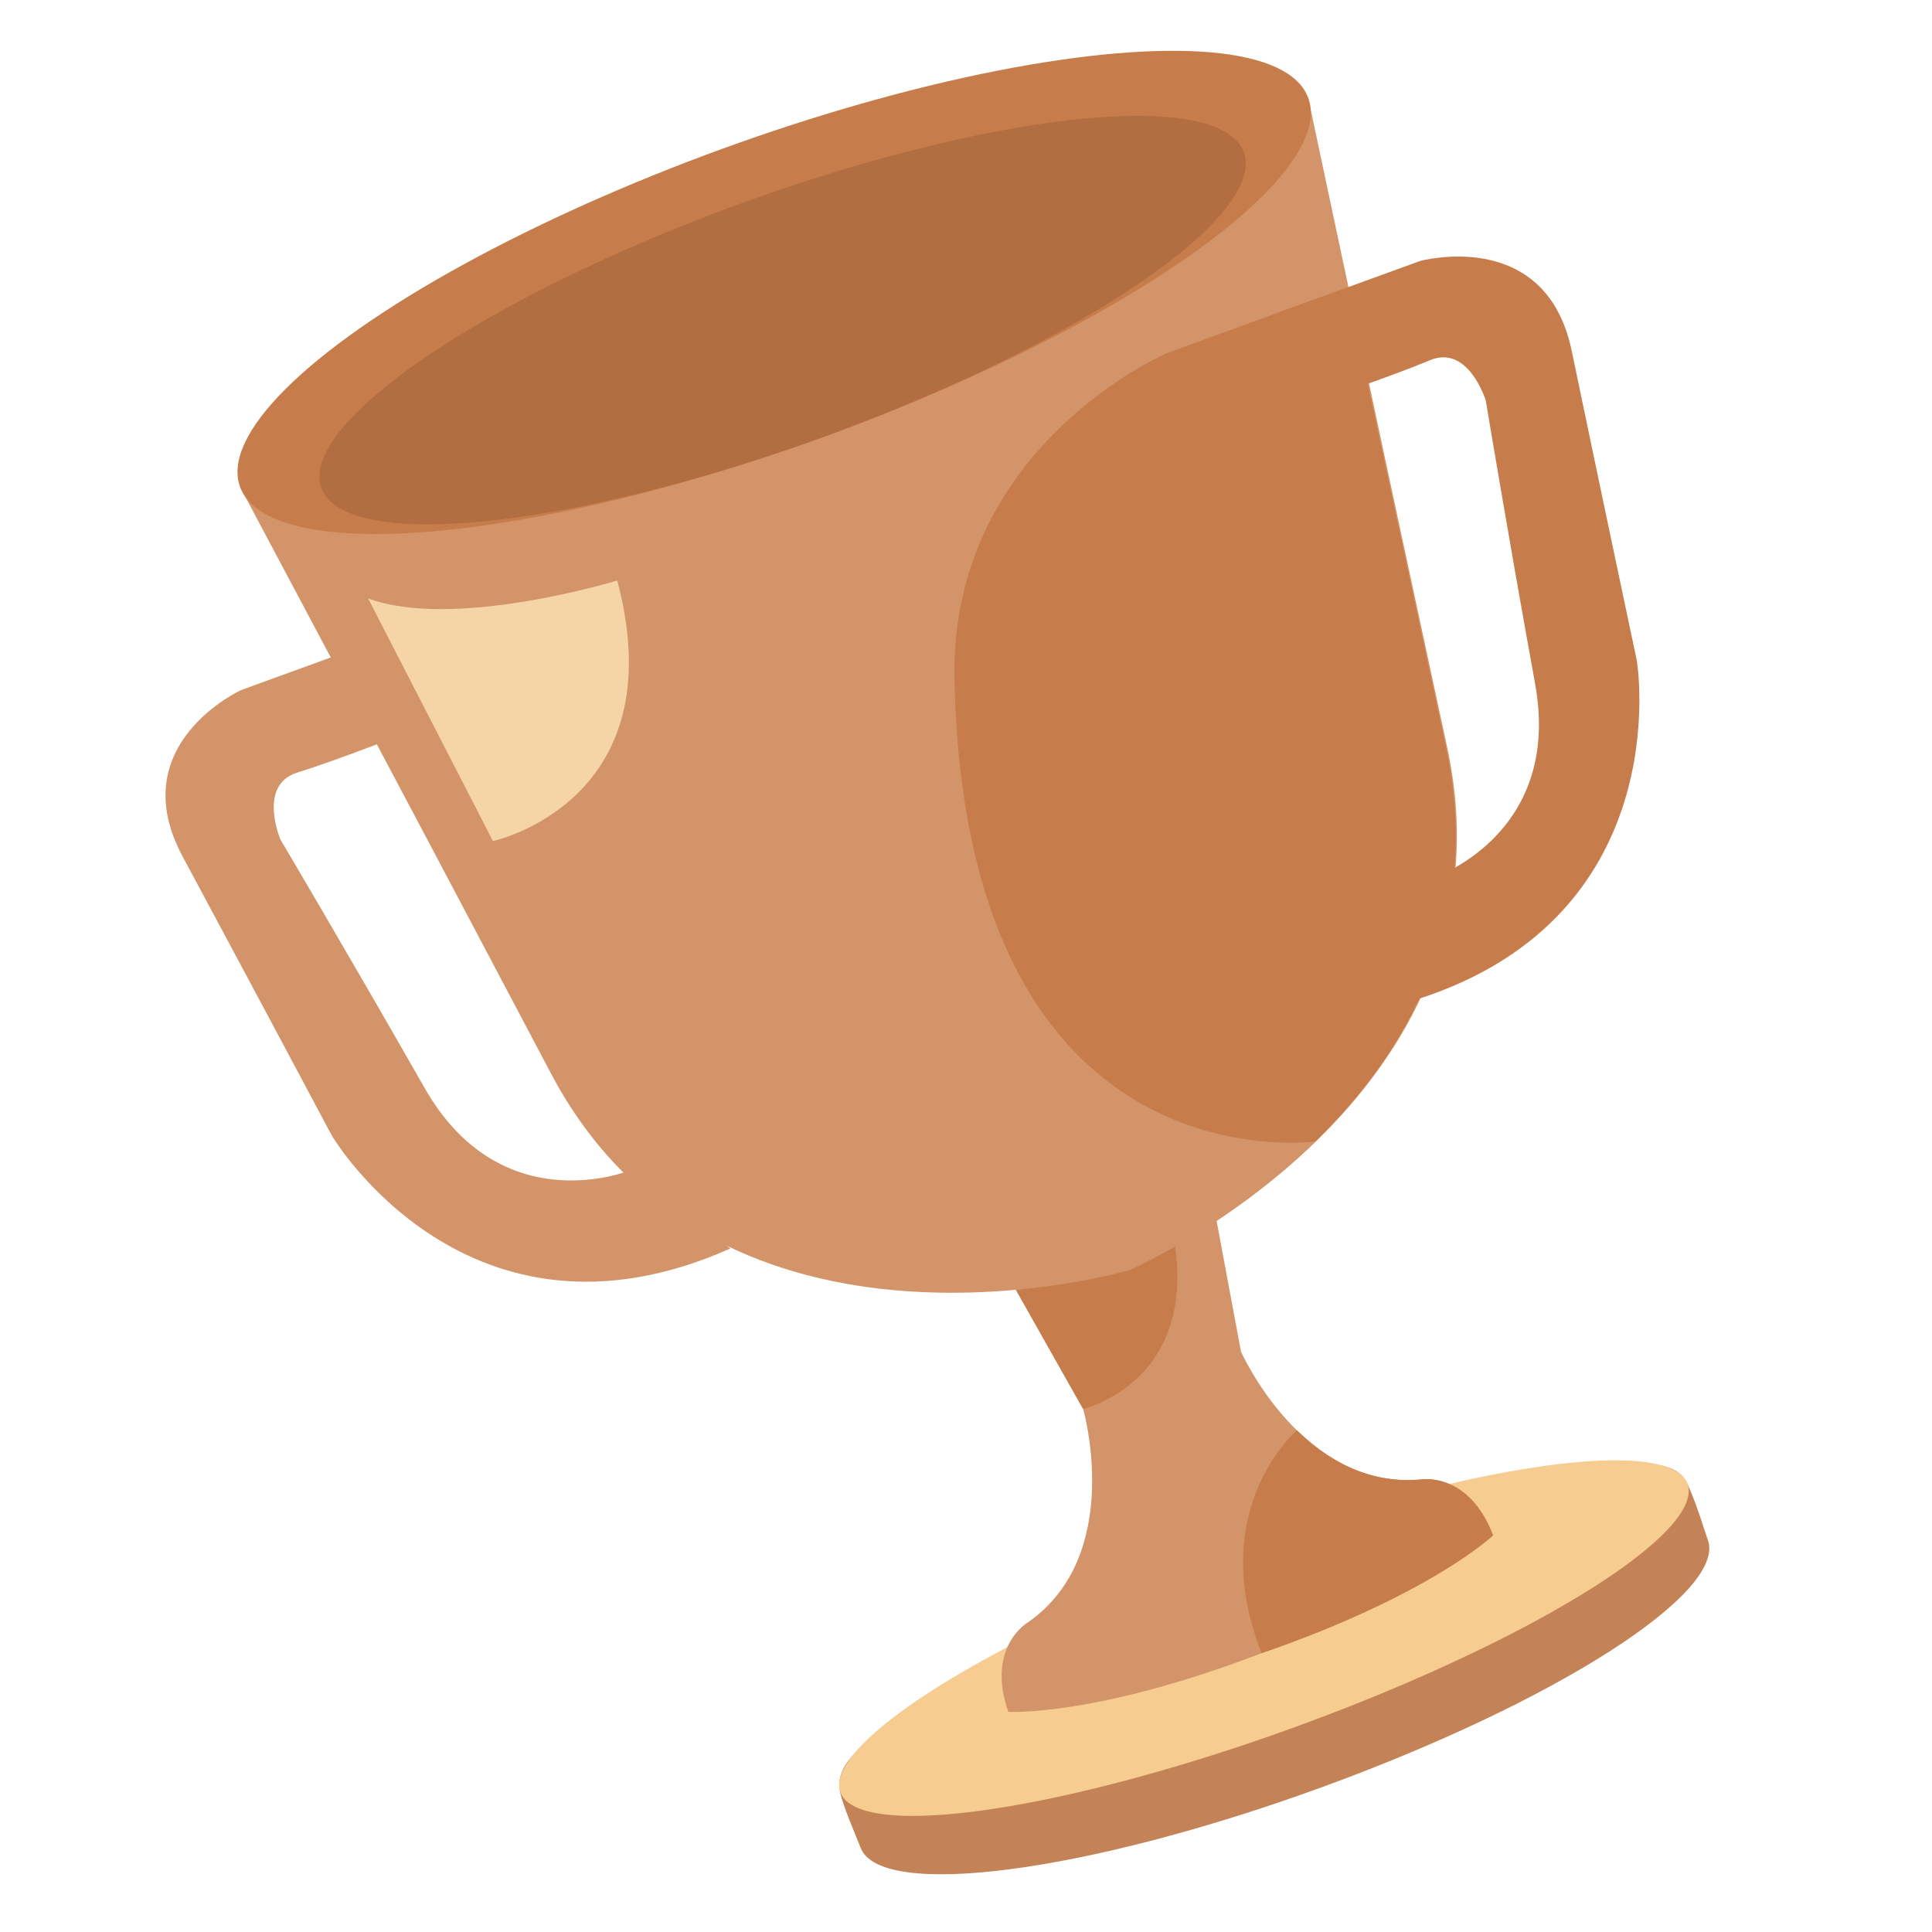 <?xml version="1.0" encoding="UTF-8"?>
<svg id="Layer_1" data-name="Layer 1" xmlns="http://www.w3.org/2000/svg" viewBox="0 0 420 420">
  <defs>
    <style>
      .cls-1 {
        fill: #b26e40;
      }

      .cls-2 {
        fill: #c48357;
      }

      .cls-3 {
        fill: #f6cc90;
      }

      .cls-4 {
        fill: #c67d4b;
      }

      .cls-5 {
        fill: #d3946a;
      }

      .cls-6 {
        fill: #f5d5a5;
      }
    </style>
  </defs>
  <path class="cls-2" d="M371.27,334.75c4.16,11.43-33.03,35.26-84.14,53.86-51.11,18.6-95.92,24.42-100.08,12.99-.77-2.1-4.16-9.71-4.54-12.63-2.02-15.77,47.84-26.57,89.55-41.75,40.41-14.71,88.46-38.78,94.78-24.63,2.26,5.05,3.55,9.76,4.42,12.16Z"/>
  <ellipse class="cls-3" cx="274.76" cy="356.11" rx="97.99" ry="20.49" transform="translate(-105.22 115.45) rotate(-20)"/>
  <path class="cls-5" d="M308.74,321.64c-25.61,2.26-38.96-27.81-38.96-27.81l-7.02-37.63-30.24-11.37-15.86,28.14,18.81,33.34s9.1,31.62-11.97,46.35c0,0-9.22,5.24-4.32,19.47,0,0,18.78,1.17,55.04-12.73,36.71-12.66,50.35-25.62,50.35-25.62-5.39-14.05-15.82-12.14-15.82-12.14Z"/>
  <path class="cls-4" d="M235.47,306.31s29.86-6.97,17.48-46.17l-36.29,12.83,18.81,33.34Z"/>
  <path class="cls-5" d="M168.29,63.57l-116.11,42.26s31.12,58.38,67.59,127.52c36.47,69.14,125.87,42.73,125.87,42.73,0,0,85.47-37.23,68.96-113.64-16.51-76.41-30.19-141.13-30.19-141.13l-116.11,42.26Z"/>
  <path class="cls-5" d="M84.45,138.36l-32.02,11.65s-25.86,11.77-12.73,36.19,32.46,60.71,32.46,60.71c0,0,29.52,49.96,86.64,24.49l-21.96-16.94s-27.83,11.34-44.52-17.92c-16.69-29.26-31.37-54.06-31.37-54.06,0,0-5.01-11.83,3.66-14.52,8.68-2.69,24.33-8.85,24.33-8.85l-4.49-20.74Z"/>
  <path class="cls-4" d="M276.65,68.4l32.02-11.65s27.37-7.61,33.01,19.54c5.64,27.15,14.16,67.37,14.16,67.37,0,0,9.5,57.25-50.63,74.45l5.93-27.1s28.6-9.2,22.58-42.35c-6.02-33.15-10.72-61.58-10.72-61.58,0,0-3.77-12.29-12.14-8.77-8.37,3.52-24.33,8.85-24.33,8.85l-9.89-18.77Z"/>
  <path class="cls-4" d="M314.35,162.53c8.27,38.29-9.07,66.75-28.42,85.6,0,0-76.11,10.84-78.44-100.4-1.07-50.86,46.28-71,46.28-71l29.47-10.73,9.6-3.49,21.52,100.02Z"/>
  <ellipse class="cls-4" cx="168.29" cy="63.57" rx="123.56" ry="33.19" transform="translate(-11.59 61.39) rotate(-20)"/>
  <path class="cls-6" d="M80.02,130.08l27.14,52.76s39.82-8.55,27.02-56.64c0,0-35.51,10.86-54.16,3.88Z"/>
  <path class="cls-4" d="M274.24,359.39c36.71-12.66,50.35-25.62,50.35-25.62-5.39-14.05-15.82-12.14-15.82-12.14-11.41,1.01-20.38-4.4-26.83-10.71,0,0-20.02,17.02-7.69,48.47Z"/>
  <ellipse class="cls-1" cx="170.12" cy="69.59" rx="106.69" ry="26.92" transform="translate(-13.54 62.38) rotate(-20)"/>
</svg>